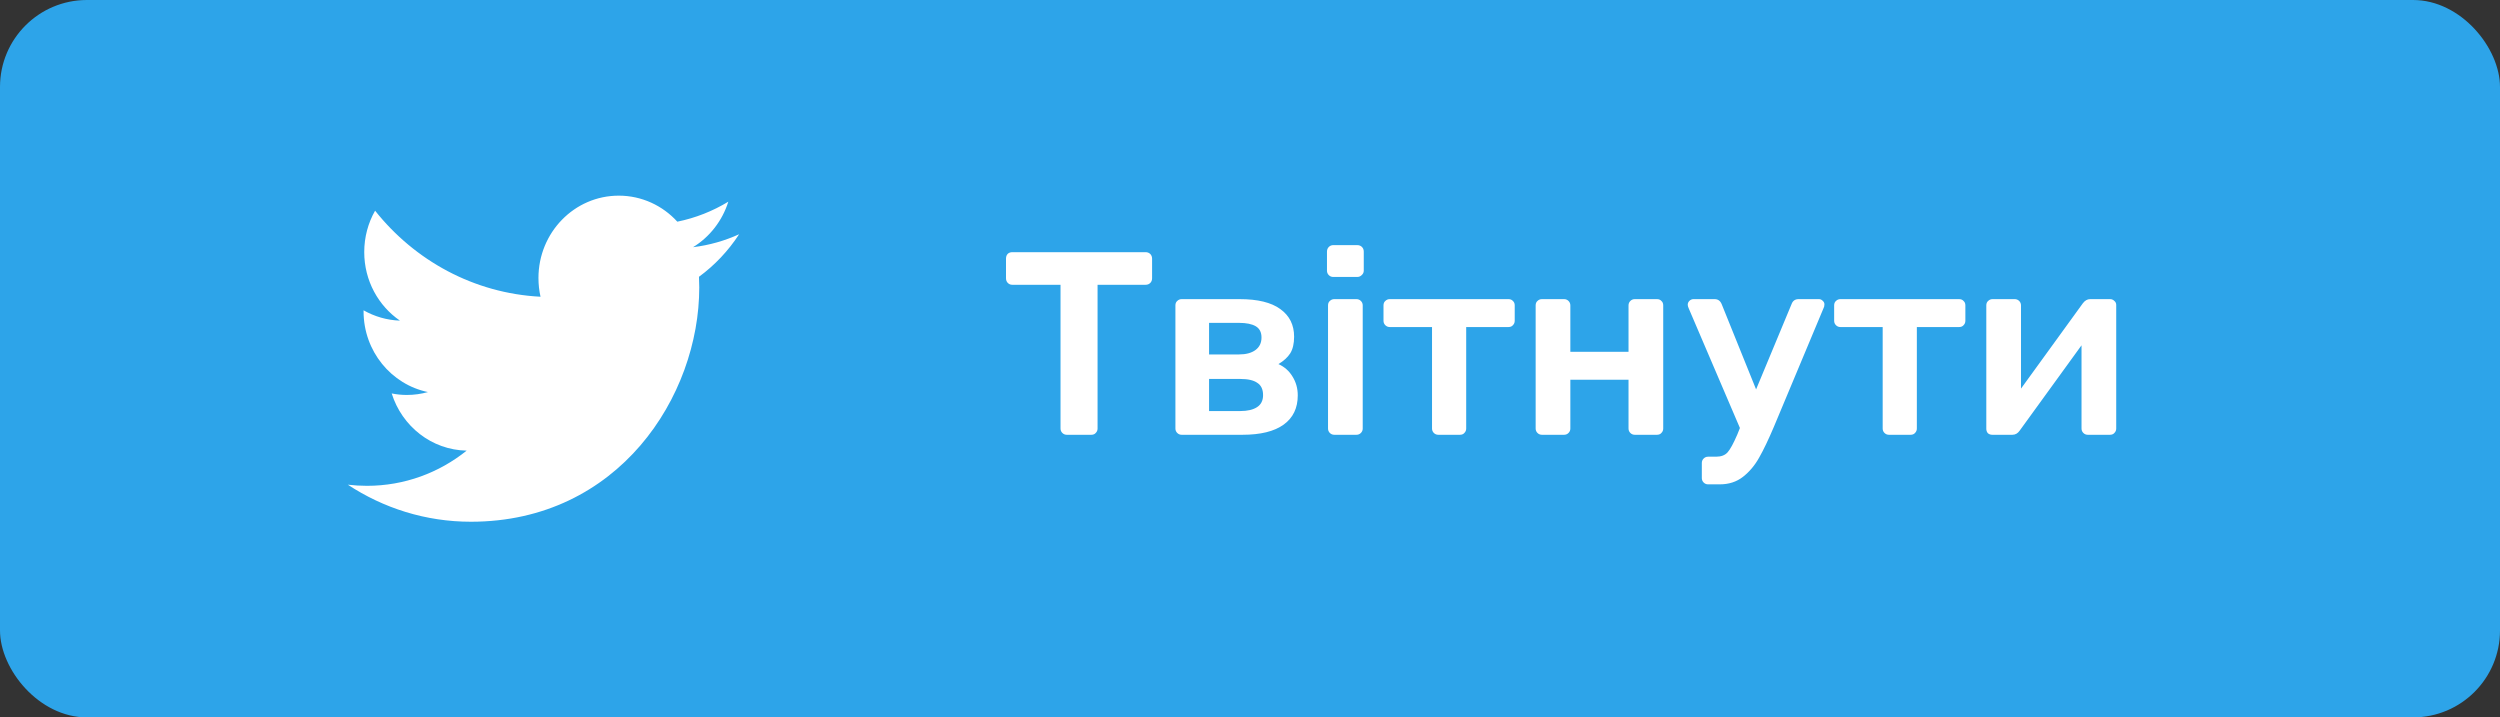 <svg width="115" height="33" viewBox="0 0 115 33" fill="none" xmlns="http://www.w3.org/2000/svg">
<rect x="0" y="0" width="115" height="33" fill="#333333" stroke="none"/>
<rect width="115" height="33" rx="4" fill="#2DA4E9"/>
<path d="M34 10.775C33.337 11.076 32.627 11.28 31.88 11.371C32.642 10.903 33.226 10.16 33.503 9.277C32.788 9.711 31.998 10.026 31.157 10.197C30.483 9.459 29.524 9 28.462 9C26.422 9 24.769 10.696 24.769 12.787C24.769 13.084 24.801 13.373 24.864 13.65C21.796 13.492 19.075 11.984 17.254 9.692C16.936 10.251 16.755 10.902 16.755 11.596C16.755 12.911 17.407 14.07 18.397 14.749C17.792 14.728 17.223 14.557 16.724 14.274V14.321C16.724 16.155 17.998 17.687 19.686 18.035C19.377 18.121 19.05 18.168 18.713 18.168C18.474 18.168 18.244 18.144 18.018 18.098C18.488 19.604 19.851 20.699 21.466 20.729C20.203 21.744 18.611 22.348 16.881 22.348C16.583 22.348 16.289 22.329 16 22.296C17.634 23.372 19.575 24 21.66 24C28.453 24 32.166 18.228 32.166 13.222L32.153 12.732C32.879 12.201 33.506 11.534 34 10.775Z" fill="white"/>
<path d="M49.072 20C48.992 20 48.924 19.972 48.868 19.916C48.812 19.86 48.784 19.792 48.784 19.712V13.1H46.564C46.484 13.1 46.416 13.072 46.36 13.016C46.304 12.96 46.276 12.888 46.276 12.8V11.9C46.276 11.812 46.3 11.74 46.348 11.684C46.404 11.628 46.476 11.6 46.564 11.6H52.696C52.784 11.6 52.856 11.628 52.912 11.684C52.968 11.74 52.996 11.812 52.996 11.9V12.8C52.996 12.888 52.968 12.96 52.912 13.016C52.856 13.072 52.784 13.1 52.696 13.1H50.488V19.712C50.488 19.792 50.46 19.86 50.404 19.916C50.356 19.972 50.288 20 50.2 20H49.072ZM54.357 20C54.277 20 54.209 19.972 54.153 19.916C54.097 19.86 54.069 19.792 54.069 19.712V14.048C54.069 13.96 54.097 13.892 54.153 13.844C54.209 13.788 54.277 13.76 54.357 13.76H57.021C57.853 13.76 58.477 13.912 58.893 14.216C59.317 14.52 59.529 14.944 59.529 15.488C59.529 15.808 59.469 16.064 59.349 16.256C59.229 16.44 59.049 16.604 58.809 16.748C59.089 16.876 59.305 17.068 59.457 17.324C59.617 17.58 59.697 17.868 59.697 18.188C59.697 18.772 59.481 19.22 59.049 19.532C58.617 19.844 57.985 20 57.153 20H54.357ZM56.997 16.304C57.317 16.304 57.569 16.236 57.753 16.1C57.937 15.964 58.029 15.772 58.029 15.524C58.029 15.284 57.941 15.112 57.765 15.008C57.589 14.904 57.333 14.852 56.997 14.852H55.617V16.304H56.997ZM57.057 18.908C57.385 18.908 57.641 18.848 57.825 18.728C58.009 18.608 58.101 18.424 58.101 18.176C58.101 17.912 58.013 17.724 57.837 17.612C57.669 17.492 57.409 17.432 57.057 17.432H55.617V18.908H57.057ZM61.329 12.74C61.249 12.74 61.181 12.712 61.125 12.656C61.069 12.6 61.041 12.532 61.041 12.452V11.576C61.041 11.488 61.069 11.416 61.125 11.36C61.181 11.304 61.249 11.276 61.329 11.276H62.433C62.521 11.276 62.593 11.304 62.649 11.36C62.705 11.416 62.733 11.488 62.733 11.576V12.452C62.733 12.532 62.701 12.6 62.637 12.656C62.581 12.712 62.513 12.74 62.433 12.74H61.329ZM61.377 20C61.297 20 61.229 19.972 61.173 19.916C61.117 19.86 61.089 19.792 61.089 19.712V14.048C61.089 13.96 61.117 13.892 61.173 13.844C61.229 13.788 61.297 13.76 61.377 13.76H62.397C62.477 13.76 62.545 13.788 62.601 13.844C62.657 13.9 62.685 13.968 62.685 14.048V19.712C62.685 19.792 62.657 19.86 62.601 19.916C62.545 19.972 62.477 20 62.397 20H61.377ZM66.161 20C66.081 20 66.013 19.972 65.957 19.916C65.901 19.86 65.873 19.792 65.873 19.712V15.044H63.929C63.849 15.044 63.781 15.016 63.725 14.96C63.669 14.904 63.641 14.836 63.641 14.756V14.048C63.641 13.96 63.669 13.892 63.725 13.844C63.781 13.788 63.849 13.76 63.929 13.76H69.389C69.477 13.76 69.545 13.788 69.593 13.844C69.649 13.892 69.677 13.96 69.677 14.048V14.756C69.677 14.836 69.649 14.904 69.593 14.96C69.545 15.016 69.477 15.044 69.389 15.044H67.445V19.712C67.445 19.792 67.417 19.86 67.361 19.916C67.313 19.972 67.245 20 67.157 20H66.161ZM70.928 20C70.848 20 70.78 19.972 70.724 19.916C70.668 19.86 70.64 19.792 70.64 19.712V14.048C70.64 13.96 70.668 13.892 70.724 13.844C70.78 13.788 70.848 13.76 70.928 13.76H71.948C72.028 13.76 72.096 13.788 72.152 13.844C72.208 13.9 72.236 13.968 72.236 14.048V16.184H74.912V14.048C74.912 13.968 74.94 13.9 74.996 13.844C75.052 13.788 75.12 13.76 75.2 13.76H76.22C76.308 13.76 76.376 13.788 76.424 13.844C76.48 13.892 76.508 13.96 76.508 14.048V19.712C76.508 19.792 76.48 19.86 76.424 19.916C76.376 19.972 76.308 20 76.22 20H75.2C75.12 20 75.052 19.972 74.996 19.916C74.94 19.86 74.912 19.792 74.912 19.712V17.468H72.236V19.712C72.236 19.792 72.208 19.86 72.152 19.916C72.096 19.972 72.028 20 71.948 20H70.928ZM83.672 13.76C83.736 13.76 83.792 13.784 83.84 13.832C83.896 13.88 83.924 13.936 83.924 14C83.924 14.072 83.908 14.136 83.876 14.192L81.596 19.64C81.348 20.224 81.124 20.692 80.924 21.044C80.724 21.404 80.476 21.7 80.18 21.932C79.884 22.164 79.528 22.28 79.112 22.28H78.572C78.492 22.28 78.424 22.252 78.368 22.196C78.312 22.14 78.284 22.072 78.284 21.992V21.296C78.284 21.216 78.312 21.148 78.368 21.092C78.424 21.036 78.492 21.008 78.572 21.008H78.944C79.176 21.008 79.352 20.94 79.472 20.804C79.592 20.668 79.74 20.396 79.916 19.988L80.036 19.688L77.684 14.192C77.652 14.12 77.636 14.064 77.636 14.024C77.636 13.952 77.66 13.892 77.708 13.844C77.764 13.788 77.828 13.76 77.9 13.76H78.872C79.024 13.76 79.132 13.836 79.196 13.988L80.78 17.912L82.412 13.988C82.468 13.836 82.576 13.76 82.736 13.76H83.672ZM86.891 20C86.811 20 86.743 19.972 86.687 19.916C86.631 19.86 86.603 19.792 86.603 19.712V15.044H84.659C84.579 15.044 84.511 15.016 84.455 14.96C84.399 14.904 84.371 14.836 84.371 14.756V14.048C84.371 13.96 84.399 13.892 84.455 13.844C84.511 13.788 84.579 13.76 84.659 13.76H90.119C90.207 13.76 90.275 13.788 90.323 13.844C90.379 13.892 90.407 13.96 90.407 14.048V14.756C90.407 14.836 90.379 14.904 90.323 14.96C90.275 15.016 90.207 15.044 90.119 15.044H88.175V19.712C88.175 19.792 88.147 19.86 88.091 19.916C88.043 19.972 87.975 20 87.887 20H86.891ZM97.07 13.76C97.142 13.76 97.206 13.788 97.262 13.844C97.318 13.892 97.346 13.952 97.346 14.024V19.712C97.346 19.792 97.318 19.86 97.262 19.916C97.214 19.972 97.146 20 97.058 20H96.038C95.958 20 95.89 19.972 95.834 19.916C95.778 19.86 95.75 19.792 95.75 19.712V15.884L92.906 19.808C92.818 19.936 92.706 20 92.57 20H91.646C91.566 20 91.498 19.976 91.442 19.928C91.394 19.872 91.37 19.804 91.37 19.724V14.048C91.37 13.96 91.398 13.892 91.454 13.844C91.51 13.788 91.578 13.76 91.658 13.76H92.678C92.758 13.76 92.826 13.788 92.882 13.844C92.938 13.9 92.966 13.968 92.966 14.048V17.876L95.81 13.952C95.906 13.824 96.018 13.76 96.146 13.76H97.07Z" fill="white"/>
</svg>
